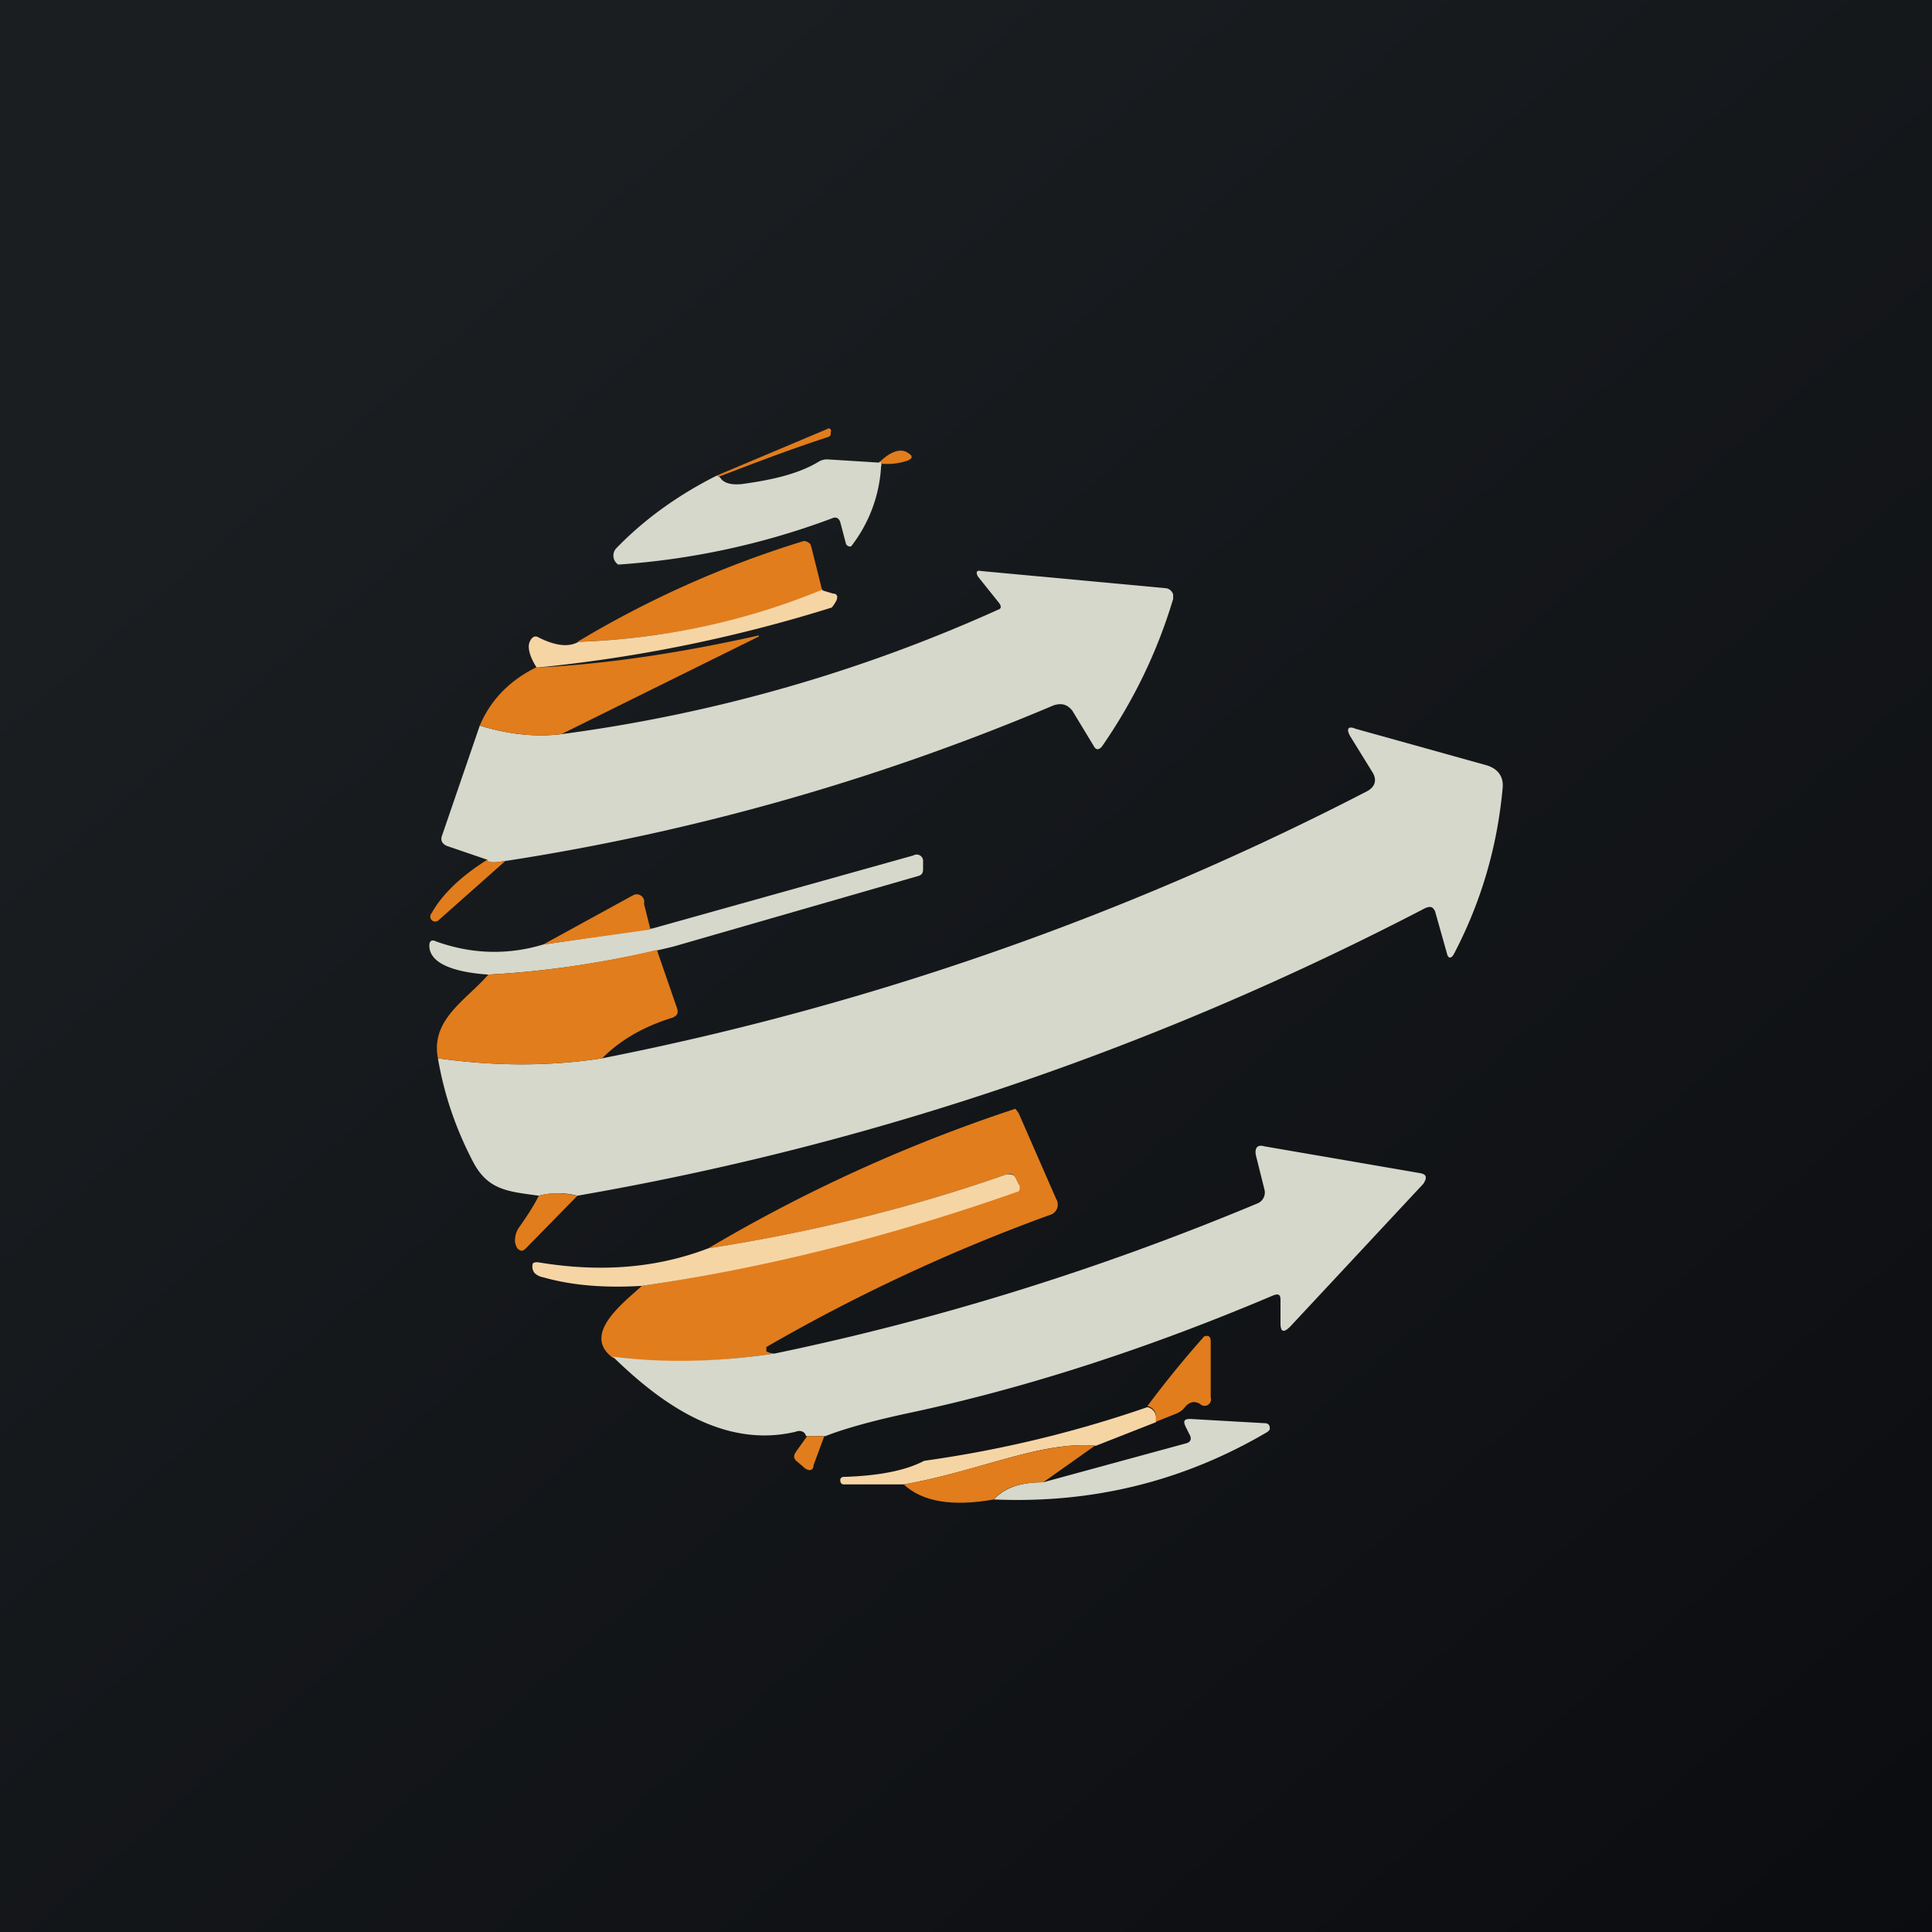 <!-- by TradingView --><svg width="18" height="18" viewBox="0 0 18 18" xmlns="http://www.w3.org/2000/svg"><path fill="url(#axizgux3p)" d="M0 0h18v18H0z"/><path d="m6.71 4.45-.03-.02L7.7 4c.03-.02.05 0 .04.03 0 .02 0 .03-.02.04-.34.11-.68.24-1.02.37ZM8.21 4.32c.01.03.01.03-.02-.01.1-.1.2-.14.27-.09.05.03.04.05 0 .07a.59.59 0 0 1-.25.03Z" fill="#E17D1C"/><path d="m8.2 4.3.01.02a1.33 1.33 0 0 1-.28.77.04.04 0 0 1-.05-.03l-.05-.19c-.01-.04-.04-.06-.08-.04a7.03 7.03 0 0 1-1.99.43.1.1 0 0 1-.02-.15c.26-.27.58-.5.94-.68l.03.02c.03.05.1.07.2.06.3-.04.54-.1.72-.21a.15.15 0 0 1 .08-.02l.48.03Z" fill="#D6D8CB"/><path d="M7.66 5.5c-.7.29-1.46.45-2.28.48a9.47 9.47 0 0 1 2.11-.94.09.09 0 0 1 .06.03l.01.03.1.4Z" fill="#E17D1C"/><path d="M4.71 8.02c-.1.02-.17.02-.17-.01l-.38-.13c-.04-.02-.06-.05-.04-.1l.35-1.02c.26.08.51.11.76.08A14.5 14.5 0 0 0 9.3 5.68c.03-.01.03-.03.01-.06l-.2-.25c-.02-.04-.01-.06.03-.05l1.72.16a.08.08 0 0 1 .07.06v.04c-.15.5-.37.95-.66 1.37-.03.04-.06.04-.08 0l-.2-.33c-.05-.06-.1-.07-.17-.05a21.5 21.5 0 0 1-5.1 1.45Z" fill="#D6D8CB"/><path d="m7.66 5.5.1.03c.04 0 .05.03.03.07a.4.4 0 0 1-.04.06A13.66 13.66 0 0 1 5 6.22c-.07-.11-.09-.2-.06-.25.02-.04.05-.05.08-.03.16.08.28.09.37.04.82-.03 1.58-.2 2.28-.49Z" fill="#F6D5A5"/><path d="m7.07 5.93-1.84.91c-.25.03-.5 0-.76-.08.1-.24.28-.42.52-.54.63-.03 1.32-.13 2.08-.3Z" fill="#E17D1C"/><path d="M5.38 11.14a.72.72 0 0 0-.36 0c-.29-.04-.48-.05-.62-.33-.15-.29-.26-.6-.32-.95.5.07 1.01.08 1.53 0a26.8 26.8 0 0 0 7.13-2.49c.07-.04.09-.1.05-.17l-.21-.34c-.04-.07-.02-.1.05-.07l1.22.34c.1.03.16.1.15.21-.05.55-.2 1.06-.45 1.54-.03.06-.06.05-.07 0l-.11-.39c-.02-.04-.04-.05-.09-.03-2.5 1.3-5.13 2.2-7.9 2.68ZM6.27 8.82c-.58.14-1.15.23-1.72.26C4.4 9.07 4 9.03 4 8.81c0-.04.02-.06.06-.04.33.12.67.13 1 .03l1.02-.15 2.43-.68a.06.06 0 0 1 .09.06v.07c0 .03-.01.05-.04.06l-2.29.66Z" fill="#D6D8CB"/><path d="M4.54 8c0 .04.06.04.17.02l-.62.55a.04.04 0 0 1-.07-.06c.1-.18.28-.35.52-.5ZM6.06 8.66l-1 .14.84-.46a.07.07 0 0 1 .1.08l.06.24ZM6.12 8.85l.19.55c.01.04 0 .06-.04.08-.26.08-.48.2-.66.38-.52.08-1.03.07-1.53 0-.07-.36.26-.54.47-.78.6-.03 1.2-.14 1.57-.23ZM7.22 12.61c-.53.08-1.04.1-1.51.04-.3-.22.11-.52.27-.67a18.03 18.03 0 0 0 3.51-.9.06.06 0 0 0 0-.05l-.03-.06c-.02-.03-.04-.04-.08-.03-.88.31-1.8.54-2.78.69a14.55 14.55 0 0 1 2.86-1.3l.03.04.35.8a.1.1 0 0 1-.06.15 16.63 16.63 0 0 0-2.64 1.23v.04s.03.02.08.02Z" fill="#E17D1C"/><path d="M7.68 13.38h-.17c-.01-.04-.05-.06-.1-.04-.68.16-1.27-.28-1.7-.7.47.06.98.05 1.51-.03 1.54-.32 3.04-.79 4.5-1.4a.11.11 0 0 0 .06-.13l-.08-.32c-.01-.06.01-.1.08-.08l1.45.25c.06.01.07.04.03.1l-1.24 1.33c-.06.06-.09.05-.09-.03v-.22c0-.05-.02-.06-.07-.04-1.18.5-2.3.86-3.37 1.09-.38.08-.65.16-.8.22Z" fill="#D6D8CB"/><path d="M5.98 11.98c-.33.02-.64 0-.92-.08a.15.15 0 0 1-.08-.04.1.1 0 0 1-.02-.05c0-.04 0-.05.05-.05.6.1 1.12.05 1.59-.13.97-.15 1.9-.38 2.78-.69.04 0 .06 0 .08.03l.03.06a.06.06 0 0 1 0 .07l-.03.01c-1.14.4-2.3.7-3.48.87Z" fill="#F6D5A5"/><path d="m5.38 11.14-.48.49c-.03.03-.05.03-.08 0a.14.14 0 0 1-.02-.1.2.2 0 0 1 .04-.1c.07-.1.13-.19.18-.29.1-.03.22-.03.36 0ZM10.77 13.25v-.05a.1.1 0 0 0-.08-.1 9.66 9.66 0 0 1 .53-.65c.04-.01.06 0 .06.05v.52a.06.06 0 0 1-.1.06c-.05-.03-.1-.02-.14.03a.19.19 0 0 1-.08.06l-.2.08Z" fill="#E17D1C"/><path d="m10.77 13.25-.56.22c-.5-.05-1.1.24-1.79.36h-.56a.03.03 0 0 1-.03-.03.03.03 0 0 1 .03-.04c.33-.01.58-.06.75-.15a11 11 0 0 0 2.08-.5.1.1 0 0 1 .08.1v.04Z" fill="#F6D5A5"/><path d="M9.26 13.97c.1-.11.25-.16.46-.16l1.32-.36c.05-.01.07-.04.04-.09l-.03-.06c-.03-.06-.02-.08.04-.08l.7.04a.04.04 0 0 1 .04.04v.02l-.02.02c-.78.46-1.63.67-2.55.63Z" fill="#D6D8CB"/><path d="M7.51 13.38h.17l-.1.27c0 .05-.04.06-.08.03l-.07-.06c-.04-.03-.04-.06-.01-.1l.1-.14ZM10.2 13.47l-.48.34c-.21 0-.37.05-.46.16-.39.07-.67.02-.84-.14.68-.12 1.3-.41 1.79-.36Z" fill="#E17D1C"/><defs><linearGradient id="axizgux3p" x1="3.35" y1="3.12" x2="21.9" y2="24.43" gradientUnits="userSpaceOnUse"><stop stop-color="#1A1E21"/><stop offset="1" stop-color="#06060A"/></linearGradient></defs></svg>